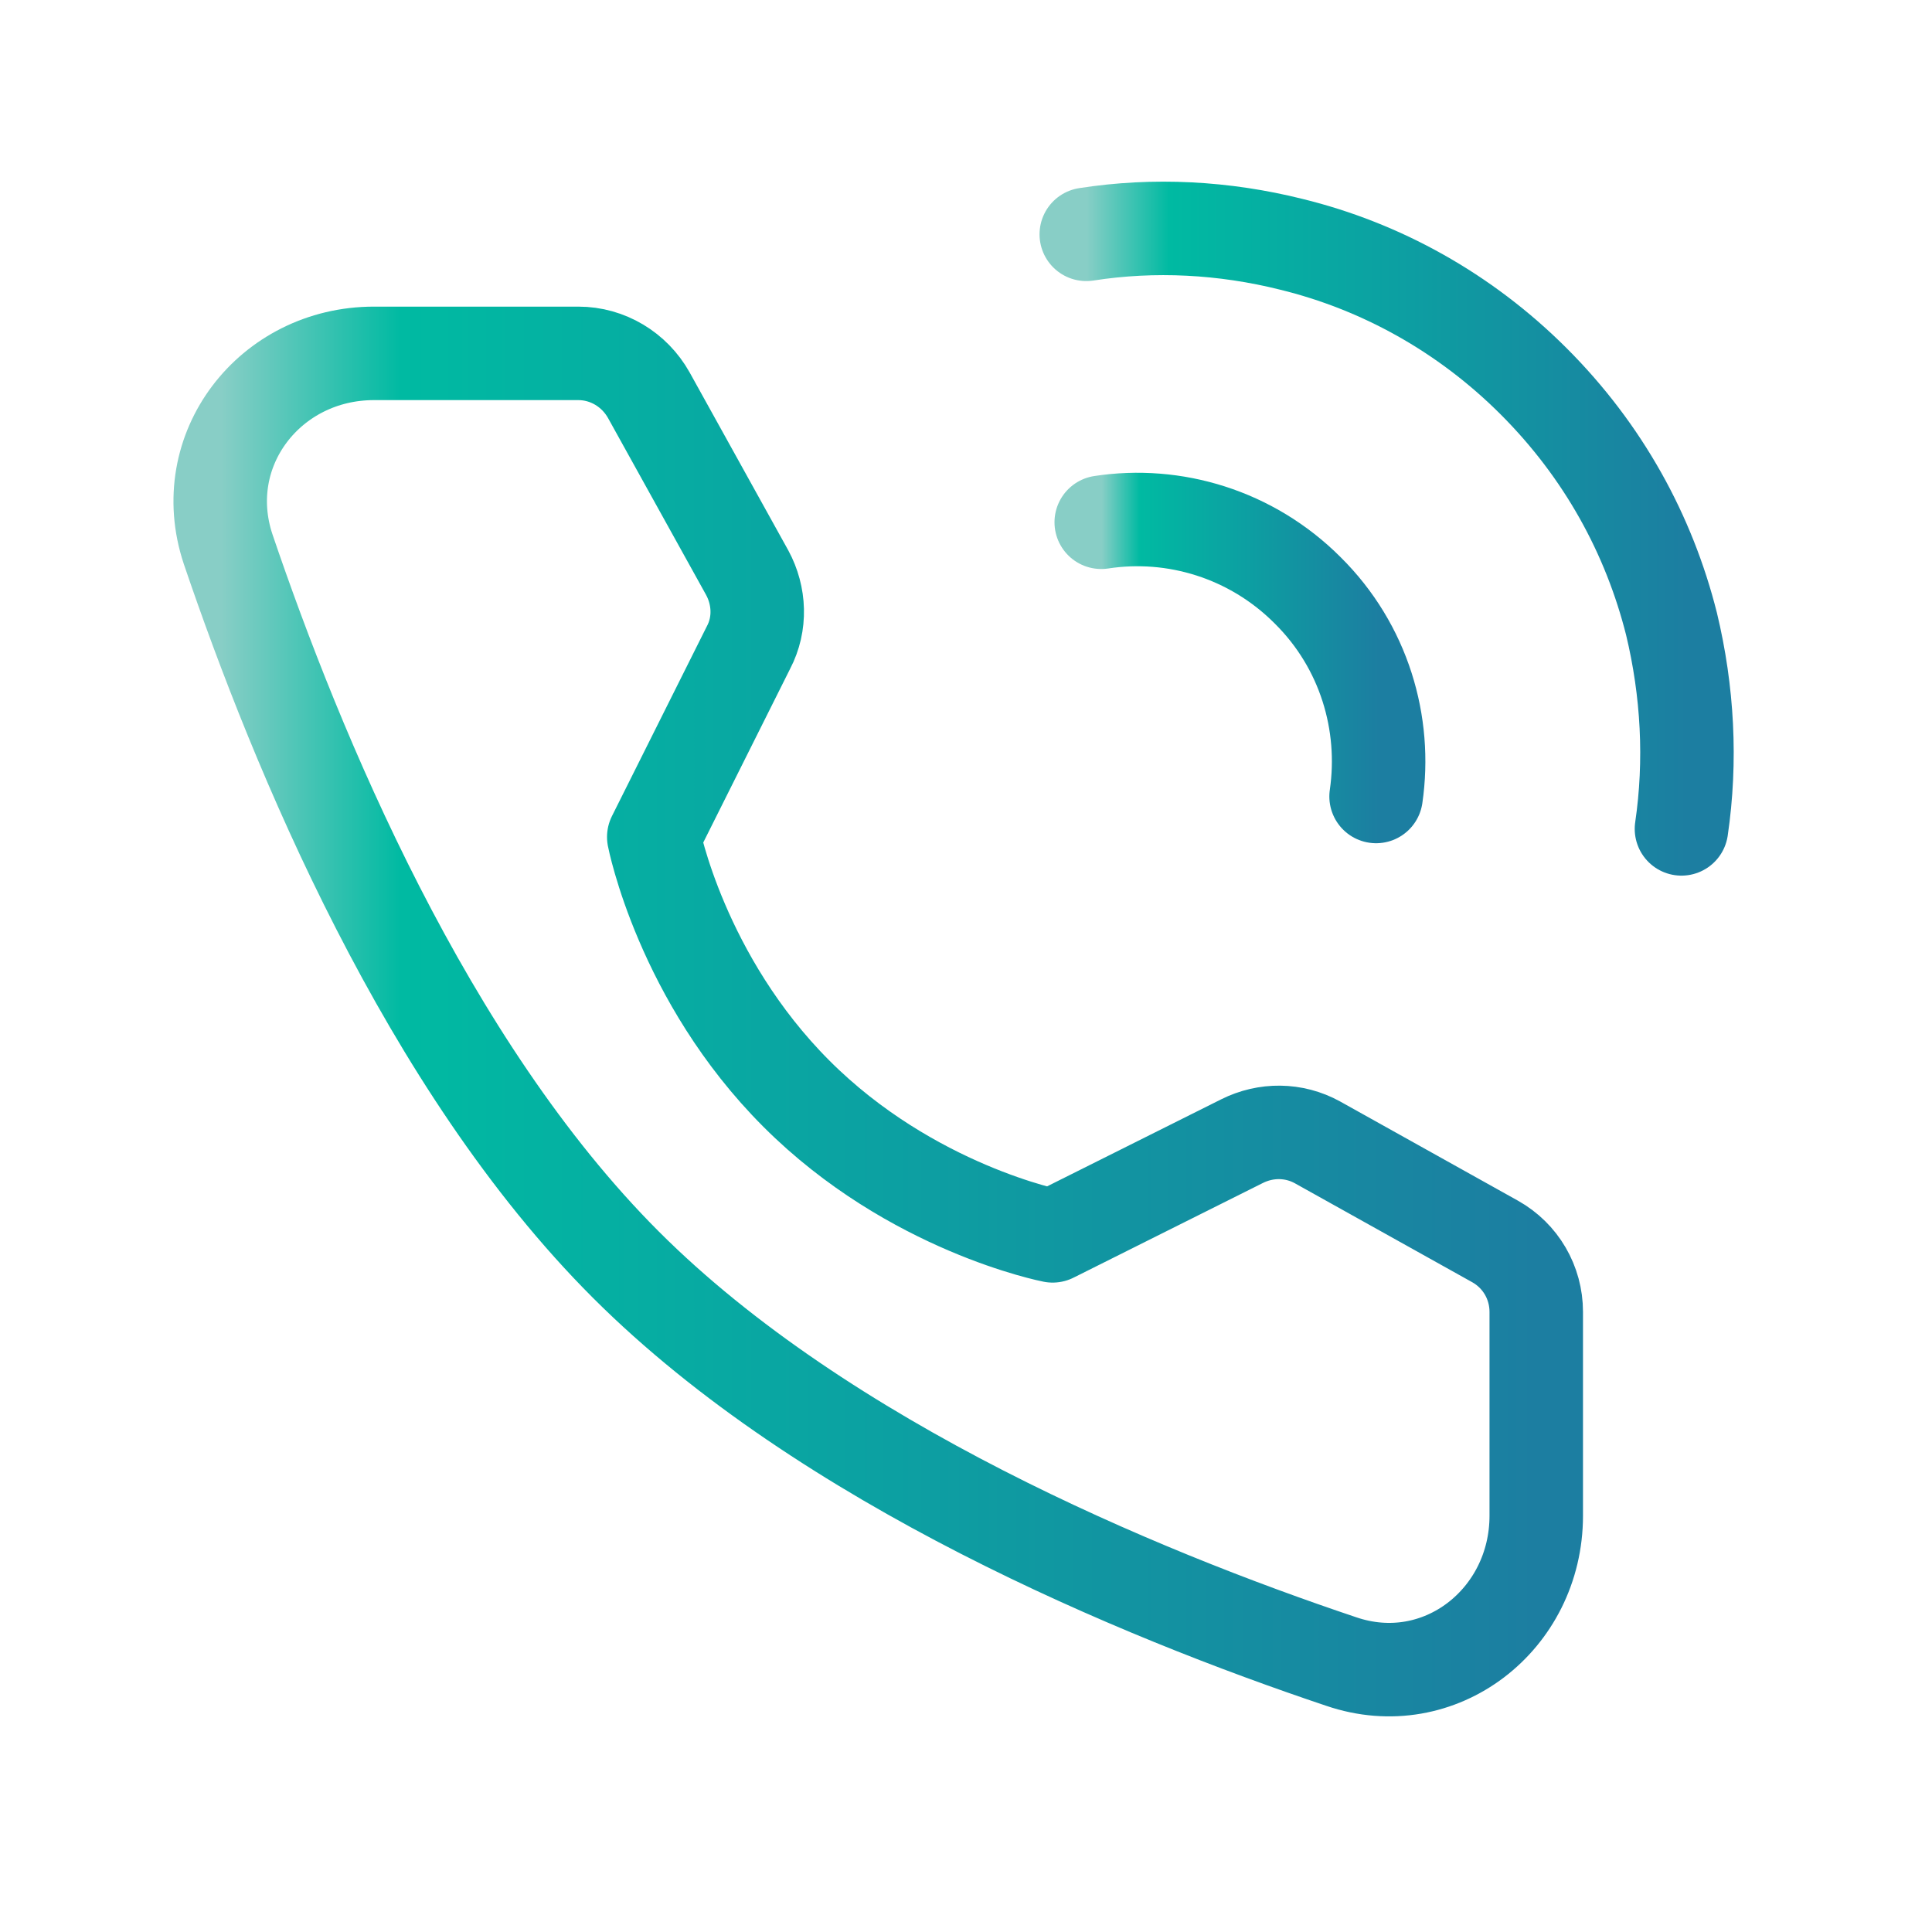 <?xml version="1.0" encoding="UTF-8"?> <svg xmlns="http://www.w3.org/2000/svg" xmlns:xlink="http://www.w3.org/1999/xlink" width="31" height="31" viewBox="0 0 31 31" fill="none"><desc> Created with Pixso. </desc><defs><clipPath id="clip298_96"><rect id="Телефонный разговор" width="31" height="31" fill="white" fill-opacity="0"></rect></clipPath><linearGradient x1="27.074" y1="8.488" x2="17.434" y2="8.488" id="paint_linear_298_97_0" gradientUnits="userSpaceOnUse"><stop stop-color="#1C7EA1"></stop><stop offset="0.863" stop-color="#00BAA2"></stop><stop offset="1" stop-color="#88CEC6"></stop></linearGradient><linearGradient x1="22.125" y1="10.565" x2="17.676" y2="10.565" id="paint_linear_298_98_0" gradientUnits="userSpaceOnUse"><stop stop-color="#1C7EA1"></stop><stop offset="0.863" stop-color="#00BAA2"></stop><stop offset="1" stop-color="#88CEC6"></stop></linearGradient><linearGradient x1="24.657" y1="16.239" x2="3.539" y2="16.239" id="paint_linear_298_99_0" gradientUnits="userSpaceOnUse"><stop stop-color="#1C7EA1"></stop><stop offset="0.863" stop-color="#00BAA2"></stop><stop offset="1" stop-color="#88CEC6"></stop></linearGradient></defs><g clip-path="url(#clip298_96)"><path id="path" d="M27.7 13.39L27.72 13.41C27.66 13.83 27.28 14.11 26.87 14.05C26.45 13.98 26.17 13.61 26.23 13.19L26.26 13.18L27.7 13.39ZM17.56 4.47L17.54 4.5C17.12 4.56 16.75 4.28 16.69 3.87C16.62 3.45 16.9 3.08 17.32 3.01L17.34 3.03L17.56 4.47Z" fill="#000000" fill-opacity="0" fill-rule="nonzero"></path><path id="path" d="M26.98 13.3C27.14 12.21 27.08 11.09 26.82 10.01C26.46 8.58 25.73 7.24 24.61 6.12C23.5 5.01 22.15 4.27 20.72 3.92C19.64 3.65 18.52 3.59 17.43 3.76" stroke="url(#paint_linear_298_97_0)" stroke-opacity="1" stroke-width="1.5" stroke-linejoin="round" stroke-linecap="round"></path><path id="path" d="M22.8 12.87L22.82 12.9C22.76 13.31 22.38 13.59 21.97 13.53C21.55 13.46 21.27 13.09 21.33 12.67L21.36 12.66L22.8 12.87ZM17.8 9.1L17.78 9.12C17.37 9.18 16.99 8.9 16.93 8.49C16.87 8.07 17.14 7.7 17.56 7.64L17.58 7.65L17.8 9.1Z" fill="#000000" fill-opacity="0" fill-rule="nonzero"></path><path id="path" d="M22.08 12.78C22.25 11.61 21.89 10.37 20.98 9.47C20.08 8.57 18.84 8.2 17.67 8.38" stroke="url(#paint_linear_298_98_0)" stroke-opacity="1" stroke-width="1.5" stroke-linejoin="round" stroke-linecap="round"></path><path id="path" d="M9.28 5.67C9.75 5.67 10.18 5.93 10.41 6.34L11.99 9.19C12.19 9.56 12.21 10.01 12.01 10.39L10.49 13.43C10.49 13.43 10.93 15.7 12.78 17.55C14.62 19.39 16.89 19.83 16.89 19.83L19.93 18.31C20.31 18.12 20.76 18.12 21.14 18.33L23.99 19.92C24.4 20.15 24.65 20.58 24.65 21.05L24.65 24.32C24.65 25.99 23.1 27.2 21.52 26.66C18.27 25.57 13.23 23.48 10.04 20.29C6.84 17.09 4.76 12.05 3.66 8.81C3.13 7.22 4.33 5.67 6 5.67L9.28 5.67Z" fill="#000000" fill-opacity="0" fill-rule="nonzero"></path><path id="path" d="M10.41 6.34L11.99 9.19C12.19 9.56 12.21 10.01 12.01 10.39L10.49 13.43C10.49 13.43 10.93 15.7 12.78 17.55C14.62 19.39 16.89 19.83 16.89 19.83L19.93 18.31C20.31 18.12 20.76 18.12 21.14 18.33L23.99 19.92C24.4 20.15 24.65 20.58 24.65 21.05L24.65 24.32C24.65 25.99 23.1 27.2 21.52 26.66C18.27 25.57 13.23 23.48 10.04 20.29C6.84 17.09 4.76 12.05 3.66 8.81C3.13 7.22 4.33 5.67 6 5.67L9.28 5.67C9.75 5.67 10.18 5.93 10.41 6.34Z" stroke="url(#paint_linear_298_99_0)" stroke-opacity="1" stroke-width="1.5" stroke-linejoin="round"></path></g></svg> 